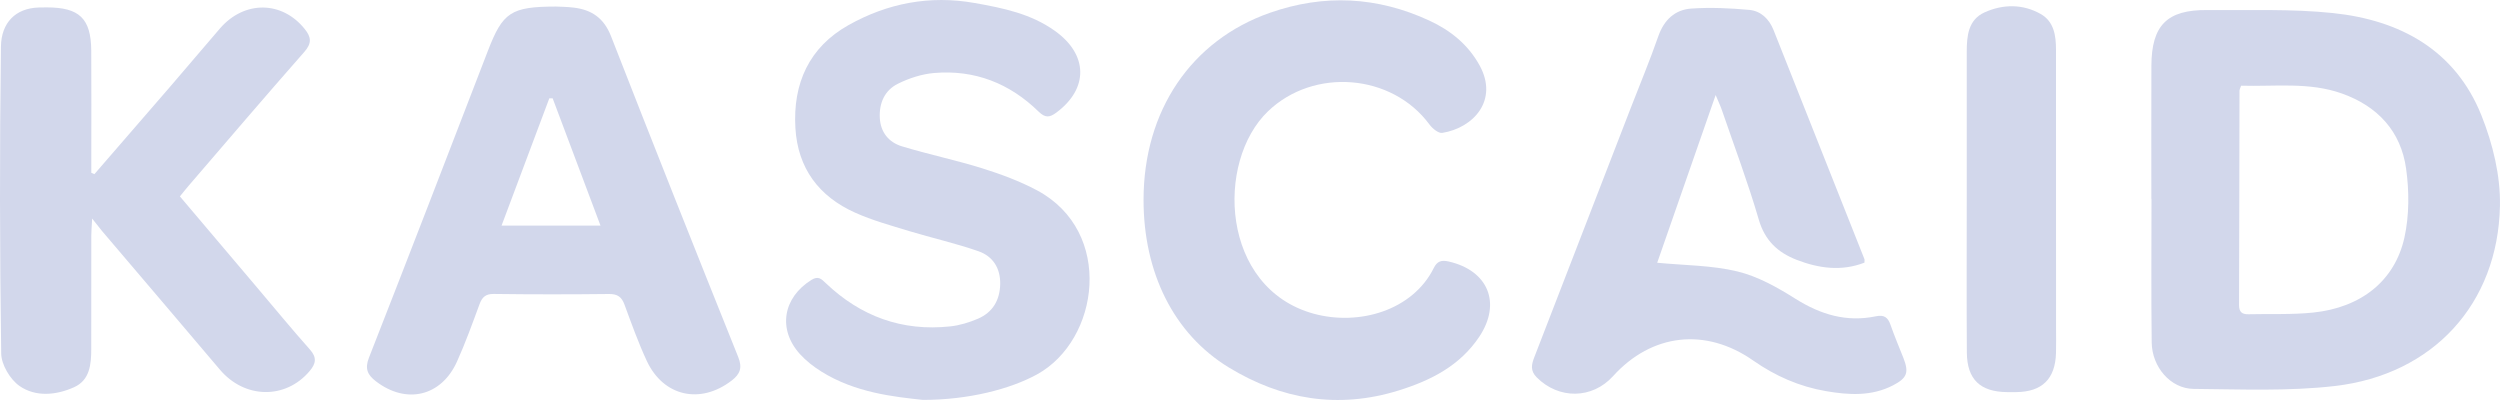 <svg width="50" height="8" viewBox="0 0 50 8" fill="none" xmlns="http://www.w3.org/2000/svg">
<path d="M43.027 3.977C43.027 3.091 43.025 2.203 43.028 1.316C43.031 0.505 43.342 0.193 44.146 0.201C44.984 0.209 45.827 0.174 46.657 0.261C48.002 0.401 49.105 1.001 49.629 2.309C49.855 2.874 50.012 3.516 49.999 4.119C49.959 6.077 48.662 7.491 46.699 7.72C45.767 7.828 44.814 7.786 43.871 7.778C43.412 7.773 43.04 7.342 43.034 6.849C43.022 5.892 43.03 4.934 43.03 3.977H43.028L43.027 3.977ZM44.822 1.714C44.8 1.776 44.79 1.793 44.79 1.809C44.787 3.24 44.786 4.67 44.781 6.101C44.781 6.239 44.839 6.288 44.97 6.285C45.402 6.274 45.837 6.296 46.265 6.251C47.218 6.152 47.896 5.62 48.089 4.749C48.186 4.308 48.185 3.822 48.122 3.372C48.018 2.627 47.556 2.126 46.838 1.87C46.179 1.636 45.499 1.734 44.822 1.714Z" fill="#D2D7EB"/>
<path d="M1.888 3.483C2.394 2.899 2.901 2.315 3.406 1.73C3.739 1.344 4.068 0.953 4.401 0.567C4.889 0.005 5.642 0.015 6.095 0.581C6.225 0.742 6.239 0.864 6.089 1.035C5.31 1.92 4.545 2.817 3.776 3.711C3.719 3.777 3.665 3.846 3.598 3.928C4.114 4.538 4.625 5.141 5.136 5.744C5.489 6.16 5.835 6.583 6.198 6.99C6.343 7.153 6.318 7.274 6.191 7.423C5.71 7.992 4.893 7.978 4.398 7.393C3.613 6.466 2.825 5.542 2.038 4.617C1.988 4.557 1.941 4.495 1.843 4.371C1.834 4.543 1.826 4.626 1.826 4.709C1.825 5.465 1.825 6.22 1.825 6.976C1.825 7.284 1.799 7.603 1.48 7.745C1.124 7.905 0.714 7.944 0.391 7.72C0.203 7.589 0.027 7.294 0.024 7.07C-0.005 5.024 -0.009 2.977 0.019 0.93C0.026 0.457 0.308 0.163 0.777 0.15C0.83 0.148 0.883 0.148 0.936 0.148C1.587 0.148 1.82 0.369 1.825 1.012C1.83 1.732 1.826 2.452 1.826 3.173C1.826 3.267 1.826 3.362 1.826 3.456C1.847 3.465 1.868 3.474 1.888 3.483L1.888 3.483Z" fill="#D2D7EB"/>
<path d="M37.289 5.253C36.831 5.43 36.38 5.369 35.934 5.197C35.553 5.049 35.297 4.81 35.175 4.39C34.959 3.649 34.686 2.925 34.435 2.194C34.41 2.12 34.375 2.05 34.313 1.901C33.902 3.08 33.514 4.194 33.144 5.255C33.694 5.308 34.237 5.305 34.749 5.429C35.158 5.528 35.55 5.749 35.91 5.976C36.413 6.292 36.931 6.448 37.517 6.326C37.683 6.291 37.758 6.347 37.81 6.496C37.888 6.72 37.981 6.938 38.068 7.159C38.182 7.45 38.143 7.56 37.862 7.706C37.43 7.93 36.973 7.901 36.516 7.822C35.987 7.731 35.506 7.52 35.066 7.212C34.114 6.545 33.034 6.668 32.26 7.524C31.844 7.983 31.176 7.99 30.735 7.548C30.602 7.415 30.629 7.291 30.687 7.142C31.332 5.48 31.973 3.817 32.617 2.154C32.801 1.678 32.998 1.209 33.165 0.728C33.28 0.398 33.498 0.193 33.83 0.171C34.214 0.145 34.602 0.163 34.986 0.198C35.217 0.219 35.383 0.38 35.471 0.601C36.077 2.128 36.683 3.654 37.288 5.181C37.294 5.196 37.289 5.215 37.289 5.253Z" fill="#D2D7EB"/>
<path d="M11.119 0.131C11.192 0.135 11.333 0.135 11.473 0.152C11.834 0.195 12.078 0.361 12.22 0.723C13.057 2.867 13.907 5.006 14.765 7.142C14.852 7.36 14.799 7.484 14.632 7.612C14.008 8.092 13.269 7.931 12.936 7.219C12.766 6.854 12.63 6.472 12.49 6.093C12.434 5.939 12.35 5.878 12.18 5.88C11.412 5.889 10.644 5.889 9.875 5.879C9.712 5.877 9.643 5.943 9.591 6.083C9.448 6.47 9.308 6.86 9.138 7.236C8.822 7.931 8.122 8.091 7.517 7.625C7.352 7.499 7.292 7.375 7.379 7.154C8.181 5.11 8.97 3.06 9.76 1.011C10.055 0.248 10.216 0.133 11.119 0.131V0.131ZM11.053 1.966C11.031 1.966 11.008 1.967 10.986 1.967C10.67 2.809 10.354 3.652 10.031 4.512H12.01C11.682 3.64 11.368 2.804 11.053 1.966Z" fill="#D2D7EB"/>
<path d="M18.456 7.998C17.878 7.935 17.107 7.856 16.427 7.431C16.271 7.334 16.122 7.217 15.999 7.082C15.551 6.586 15.659 5.953 16.229 5.598C16.367 5.512 16.429 5.58 16.517 5.664C17.213 6.327 18.041 6.631 19.004 6.528C19.193 6.508 19.384 6.449 19.56 6.374C19.854 6.247 19.996 6.005 20.004 5.685C20.011 5.365 19.858 5.125 19.57 5.025C19.115 4.866 18.64 4.76 18.178 4.62C17.816 4.509 17.447 4.408 17.104 4.254C16.378 3.929 15.956 3.367 15.908 2.561C15.855 1.669 16.182 0.944 16.972 0.501C17.749 0.066 18.591 -0.1 19.493 0.06C20.064 0.161 20.62 0.275 21.1 0.619C21.765 1.094 21.772 1.773 21.128 2.251C20.991 2.353 20.905 2.361 20.772 2.232C20.194 1.667 19.495 1.391 18.683 1.46C18.436 1.481 18.181 1.564 17.958 1.675C17.695 1.805 17.581 2.059 17.596 2.358C17.611 2.647 17.776 2.846 18.037 2.926C18.567 3.088 19.112 3.2 19.641 3.365C20.017 3.483 20.394 3.622 20.741 3.807C22.286 4.633 21.992 6.805 20.735 7.491C20.207 7.779 19.376 7.999 18.455 7.998L18.456 7.998Z" fill="#D2D7EB"/>
<path d="M22.871 3.995C22.872 2.214 23.824 0.808 25.398 0.256C26.483 -0.124 27.546 -0.069 28.585 0.411C29.01 0.607 29.363 0.891 29.593 1.31C29.972 2.001 29.475 2.556 28.845 2.658C28.77 2.67 28.648 2.57 28.59 2.491C27.84 1.473 26.277 1.347 25.361 2.225C24.305 3.237 24.414 5.763 26.274 6.274C27.182 6.523 28.256 6.208 28.676 5.359C28.744 5.223 28.829 5.197 28.973 5.23C29.761 5.409 30.034 6.06 29.586 6.734C29.2 7.313 28.621 7.608 27.971 7.81C26.762 8.185 25.628 7.991 24.574 7.348C23.469 6.673 22.87 5.445 22.871 3.995H22.871Z" fill="#D2D7EB"/>
<path d="M39.335 3.965C39.335 2.99 39.335 2.014 39.335 1.038C39.335 0.72 39.363 0.396 39.692 0.247C40.06 0.081 40.456 0.077 40.814 0.28C41.081 0.431 41.12 0.714 41.12 0.997C41.12 2.851 41.121 4.706 41.121 6.56C41.121 6.727 41.125 6.894 41.12 7.061C41.105 7.579 40.843 7.836 40.327 7.842C40.264 7.843 40.203 7.842 40.141 7.842C39.604 7.837 39.341 7.588 39.337 7.051C39.33 6.022 39.335 4.994 39.335 3.965Z" fill="#D2D7EB"/>
</svg>
